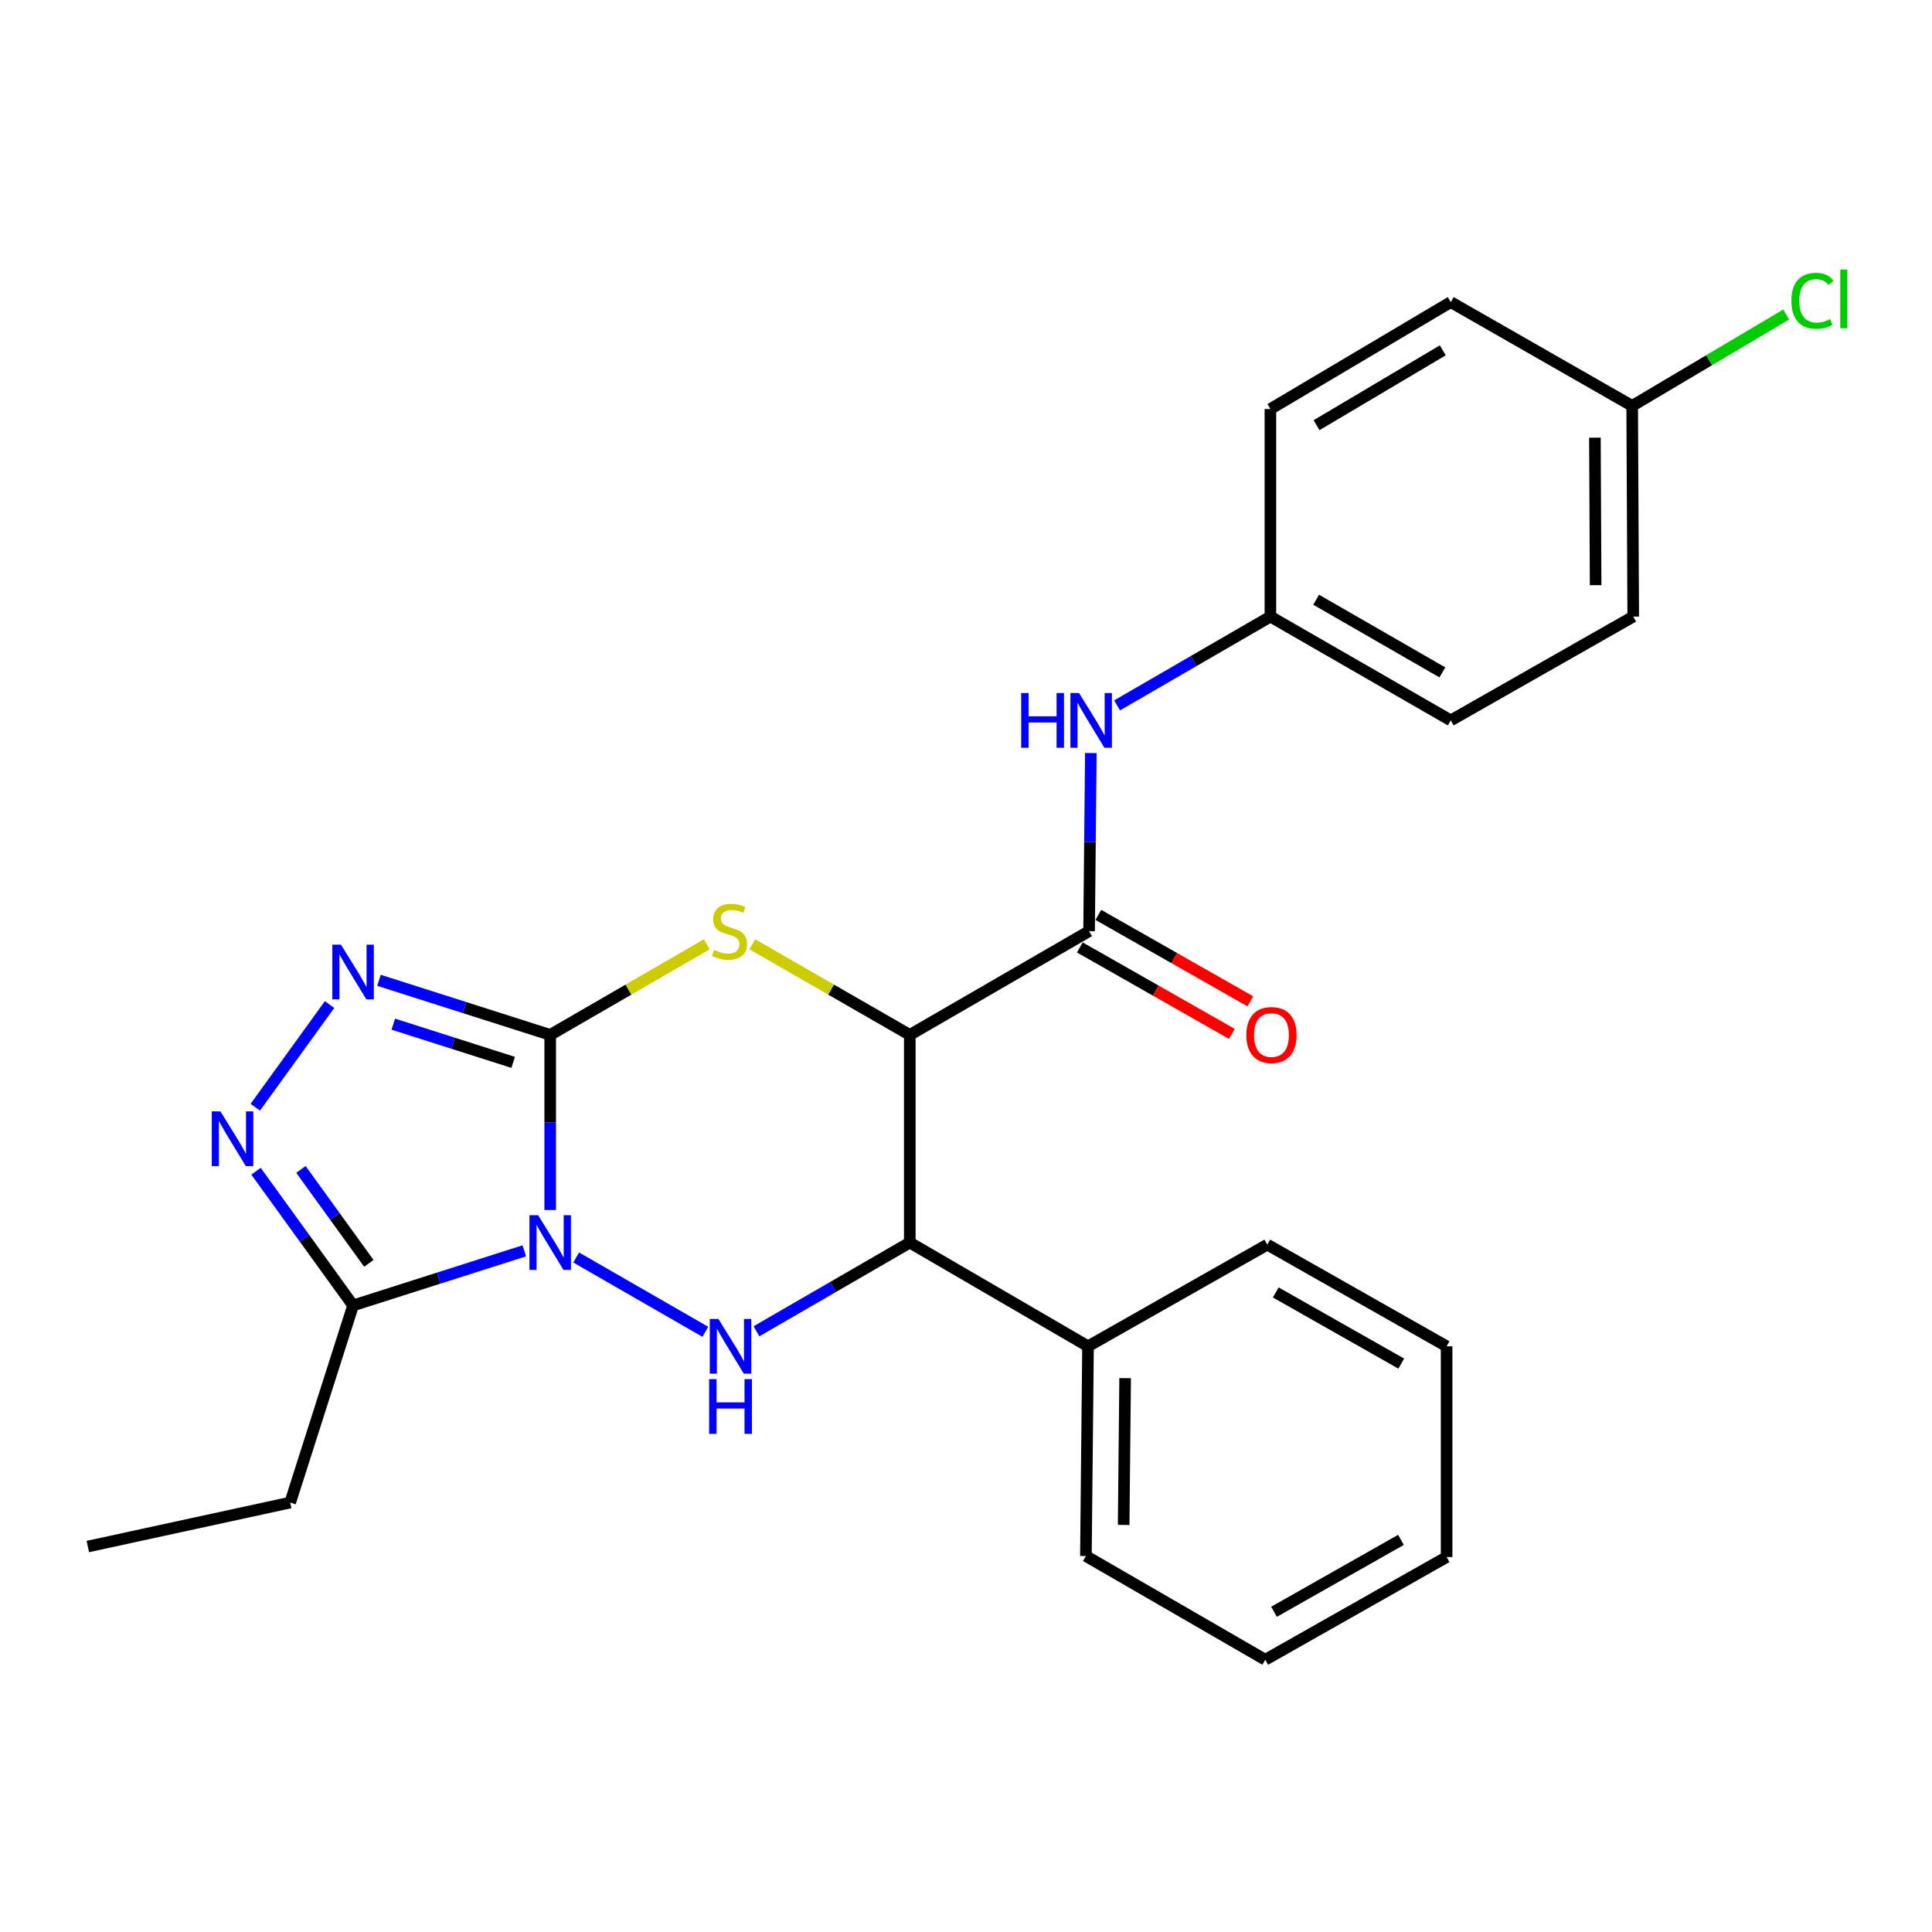 <?xml version='1.0' encoding='iso-8859-1'?>
<svg version='1.1' baseProfile='full'
              xmlns='http://www.w3.org/2000/svg'
                      xmlns:rdkit='http://www.rdkit.org/xml'
                      xmlns:xlink='http://www.w3.org/1999/xlink'
                  xml:space='preserve'
width='1000px' height='1000px' viewBox='0 0 1000 1000'>
<!-- END OF HEADER -->
<rect style='opacity:1.0;fill:#FFFFFF;stroke:none' width='1000' height='1000' x='0' y='0'> </rect>
<path class='bond-0' d='M 284.786,626.304 L 284.786,580.982' style='fill:none;fill-rule:evenodd;stroke:#0000FF;stroke-width:6px;stroke-linecap:butt;stroke-linejoin:miter;stroke-opacity:1' />
<path class='bond-0' d='M 284.786,580.982 L 284.786,535.66' style='fill:none;fill-rule:evenodd;stroke:#000000;stroke-width:6px;stroke-linecap:butt;stroke-linejoin:miter;stroke-opacity:1' />
<path class='bond-3' d='M 298.218,650.878 L 365.077,689.339' style='fill:none;fill-rule:evenodd;stroke:#0000FF;stroke-width:6px;stroke-linecap:butt;stroke-linejoin:miter;stroke-opacity:1' />
<path class='bond-6' d='M 271.368,647.43 L 227.06,661.561' style='fill:none;fill-rule:evenodd;stroke:#0000FF;stroke-width:6px;stroke-linecap:butt;stroke-linejoin:miter;stroke-opacity:1' />
<path class='bond-6' d='M 227.06,661.561 L 182.752,675.691' style='fill:none;fill-rule:evenodd;stroke:#000000;stroke-width:6px;stroke-linecap:butt;stroke-linejoin:miter;stroke-opacity:1' />
<path class='bond-2' d='M 284.786,535.66 L 325.305,512.216' style='fill:none;fill-rule:evenodd;stroke:#000000;stroke-width:6px;stroke-linecap:butt;stroke-linejoin:miter;stroke-opacity:1' />
<path class='bond-2' d='M 325.305,512.216 L 365.823,488.772' style='fill:none;fill-rule:evenodd;stroke:#CCCC00;stroke-width:6px;stroke-linecap:butt;stroke-linejoin:miter;stroke-opacity:1' />
<path class='bond-4' d='M 284.786,535.66 L 240.477,521.534' style='fill:none;fill-rule:evenodd;stroke:#000000;stroke-width:6px;stroke-linecap:butt;stroke-linejoin:miter;stroke-opacity:1' />
<path class='bond-4' d='M 240.477,521.534 L 196.169,507.408' style='fill:none;fill-rule:evenodd;stroke:#0000FF;stroke-width:6px;stroke-linecap:butt;stroke-linejoin:miter;stroke-opacity:1' />
<path class='bond-4' d='M 265.608,549.882 L 234.592,539.994' style='fill:none;fill-rule:evenodd;stroke:#000000;stroke-width:6px;stroke-linecap:butt;stroke-linejoin:miter;stroke-opacity:1' />
<path class='bond-4' d='M 234.592,539.994 L 203.576,530.106' style='fill:none;fill-rule:evenodd;stroke:#0000FF;stroke-width:6px;stroke-linecap:butt;stroke-linejoin:miter;stroke-opacity:1' />
<path class='bond-1' d='M 470.909,535.66 L 470.909,643.151' style='fill:none;fill-rule:evenodd;stroke:#000000;stroke-width:6px;stroke-linecap:butt;stroke-linejoin:miter;stroke-opacity:1' />
<path class='bond-8' d='M 470.909,535.66 L 563.707,481.968' style='fill:none;fill-rule:evenodd;stroke:#000000;stroke-width:6px;stroke-linecap:butt;stroke-linejoin:miter;stroke-opacity:1' />
<path class='bond-27' d='M 470.909,535.66 L 430.132,512.2' style='fill:none;fill-rule:evenodd;stroke:#000000;stroke-width:6px;stroke-linecap:butt;stroke-linejoin:miter;stroke-opacity:1' />
<path class='bond-27' d='M 430.132,512.2 L 389.355,488.74' style='fill:none;fill-rule:evenodd;stroke:#CCCC00;stroke-width:6px;stroke-linecap:butt;stroke-linejoin:miter;stroke-opacity:1' />
<path class='bond-5' d='M 391.542,689.077 L 431.226,666.114' style='fill:none;fill-rule:evenodd;stroke:#0000FF;stroke-width:6px;stroke-linecap:butt;stroke-linejoin:miter;stroke-opacity:1' />
<path class='bond-5' d='M 431.226,666.114 L 470.909,643.151' style='fill:none;fill-rule:evenodd;stroke:#000000;stroke-width:6px;stroke-linecap:butt;stroke-linejoin:miter;stroke-opacity:1' />
<path class='bond-26' d='M 170.585,519.952 L 132.143,573.102' style='fill:none;fill-rule:evenodd;stroke:#0000FF;stroke-width:6px;stroke-linecap:butt;stroke-linejoin:miter;stroke-opacity:1' />
<path class='bond-11' d='M 470.909,643.151 L 563.158,696.843' style='fill:none;fill-rule:evenodd;stroke:#000000;stroke-width:6px;stroke-linecap:butt;stroke-linejoin:miter;stroke-opacity:1' />
<path class='bond-7' d='M 182.752,675.691 L 157.635,640.959' style='fill:none;fill-rule:evenodd;stroke:#000000;stroke-width:6px;stroke-linecap:butt;stroke-linejoin:miter;stroke-opacity:1' />
<path class='bond-7' d='M 157.635,640.959 L 132.517,606.227' style='fill:none;fill-rule:evenodd;stroke:#0000FF;stroke-width:6px;stroke-linecap:butt;stroke-linejoin:miter;stroke-opacity:1' />
<path class='bond-7' d='M 190.917,653.918 L 173.335,629.605' style='fill:none;fill-rule:evenodd;stroke:#000000;stroke-width:6px;stroke-linecap:butt;stroke-linejoin:miter;stroke-opacity:1' />
<path class='bond-7' d='M 173.335,629.605 L 155.753,605.293' style='fill:none;fill-rule:evenodd;stroke:#0000FF;stroke-width:6px;stroke-linecap:butt;stroke-linejoin:miter;stroke-opacity:1' />
<path class='bond-14' d='M 182.752,675.691 L 150.201,777.725' style='fill:none;fill-rule:evenodd;stroke:#000000;stroke-width:6px;stroke-linecap:butt;stroke-linejoin:miter;stroke-opacity:1' />
<path class='bond-9' d='M 563.707,481.968 L 564.162,435.869' style='fill:none;fill-rule:evenodd;stroke:#000000;stroke-width:6px;stroke-linecap:butt;stroke-linejoin:miter;stroke-opacity:1' />
<path class='bond-9' d='M 564.162,435.869 L 564.617,389.771' style='fill:none;fill-rule:evenodd;stroke:#0000FF;stroke-width:6px;stroke-linecap:butt;stroke-linejoin:miter;stroke-opacity:1' />
<path class='bond-10' d='M 558.918,490.389 L 598.261,512.766' style='fill:none;fill-rule:evenodd;stroke:#000000;stroke-width:6px;stroke-linecap:butt;stroke-linejoin:miter;stroke-opacity:1' />
<path class='bond-10' d='M 598.261,512.766 L 637.605,535.143' style='fill:none;fill-rule:evenodd;stroke:#FF0000;stroke-width:6px;stroke-linecap:butt;stroke-linejoin:miter;stroke-opacity:1' />
<path class='bond-10' d='M 568.497,473.547 L 607.84,495.924' style='fill:none;fill-rule:evenodd;stroke:#000000;stroke-width:6px;stroke-linecap:butt;stroke-linejoin:miter;stroke-opacity:1' />
<path class='bond-10' d='M 607.84,495.924 L 647.184,518.301' style='fill:none;fill-rule:evenodd;stroke:#FF0000;stroke-width:6px;stroke-linecap:butt;stroke-linejoin:miter;stroke-opacity:1' />
<path class='bond-12' d='M 578.204,365.111 L 617.882,342.13' style='fill:none;fill-rule:evenodd;stroke:#0000FF;stroke-width:6px;stroke-linecap:butt;stroke-linejoin:miter;stroke-opacity:1' />
<path class='bond-12' d='M 617.882,342.13 L 657.56,319.149' style='fill:none;fill-rule:evenodd;stroke:#000000;stroke-width:6px;stroke-linecap:butt;stroke-linejoin:miter;stroke-opacity:1' />
<path class='bond-20' d='M 563.158,696.843 L 562.061,805.389' style='fill:none;fill-rule:evenodd;stroke:#000000;stroke-width:6px;stroke-linecap:butt;stroke-linejoin:miter;stroke-opacity:1' />
<path class='bond-20' d='M 582.368,713.321 L 581.6,789.303' style='fill:none;fill-rule:evenodd;stroke:#000000;stroke-width:6px;stroke-linecap:butt;stroke-linejoin:miter;stroke-opacity:1' />
<path class='bond-21' d='M 563.158,696.843 L 655.957,644.217' style='fill:none;fill-rule:evenodd;stroke:#000000;stroke-width:6px;stroke-linecap:butt;stroke-linejoin:miter;stroke-opacity:1' />
<path class='bond-16' d='M 657.56,319.149 L 657.56,211.711' style='fill:none;fill-rule:evenodd;stroke:#000000;stroke-width:6px;stroke-linecap:butt;stroke-linejoin:miter;stroke-opacity:1' />
<path class='bond-17' d='M 657.56,319.149 L 750.908,372.884' style='fill:none;fill-rule:evenodd;stroke:#000000;stroke-width:6px;stroke-linecap:butt;stroke-linejoin:miter;stroke-opacity:1' />
<path class='bond-17' d='M 681.229,310.417 L 746.572,348.031' style='fill:none;fill-rule:evenodd;stroke:#000000;stroke-width:6px;stroke-linecap:butt;stroke-linejoin:miter;stroke-opacity:1' />
<path class='bond-13' d='M 844.814,210.086 L 845.353,319.149' style='fill:none;fill-rule:evenodd;stroke:#000000;stroke-width:6px;stroke-linecap:butt;stroke-linejoin:miter;stroke-opacity:1' />
<path class='bond-13' d='M 825.52,226.541 L 825.897,302.885' style='fill:none;fill-rule:evenodd;stroke:#000000;stroke-width:6px;stroke-linecap:butt;stroke-linejoin:miter;stroke-opacity:1' />
<path class='bond-15' d='M 844.814,210.086 L 884.666,186.444' style='fill:none;fill-rule:evenodd;stroke:#000000;stroke-width:6px;stroke-linecap:butt;stroke-linejoin:miter;stroke-opacity:1' />
<path class='bond-15' d='M 884.666,186.444 L 924.518,162.803' style='fill:none;fill-rule:evenodd;stroke:#00CC00;stroke-width:6px;stroke-linecap:butt;stroke-linejoin:miter;stroke-opacity:1' />
<path class='bond-29' d='M 844.814,210.086 L 750.908,156.362' style='fill:none;fill-rule:evenodd;stroke:#000000;stroke-width:6px;stroke-linecap:butt;stroke-linejoin:miter;stroke-opacity:1' />
<path class='bond-22' d='M 150.201,777.725 L 45.455,800.48' style='fill:none;fill-rule:evenodd;stroke:#000000;stroke-width:6px;stroke-linecap:butt;stroke-linejoin:miter;stroke-opacity:1' />
<path class='bond-18' d='M 657.56,211.711 L 750.908,156.362' style='fill:none;fill-rule:evenodd;stroke:#000000;stroke-width:6px;stroke-linecap:butt;stroke-linejoin:miter;stroke-opacity:1' />
<path class='bond-18' d='M 681.445,220.075 L 746.787,181.33' style='fill:none;fill-rule:evenodd;stroke:#000000;stroke-width:6px;stroke-linecap:butt;stroke-linejoin:miter;stroke-opacity:1' />
<path class='bond-19' d='M 750.908,372.884 L 845.353,319.149' style='fill:none;fill-rule:evenodd;stroke:#000000;stroke-width:6px;stroke-linecap:butt;stroke-linejoin:miter;stroke-opacity:1' />
<path class='bond-24' d='M 562.061,805.389 L 654.902,859.081' style='fill:none;fill-rule:evenodd;stroke:#000000;stroke-width:6px;stroke-linecap:butt;stroke-linejoin:miter;stroke-opacity:1' />
<path class='bond-23' d='M 655.957,644.217 L 748.765,696.843' style='fill:none;fill-rule:evenodd;stroke:#000000;stroke-width:6px;stroke-linecap:butt;stroke-linejoin:miter;stroke-opacity:1' />
<path class='bond-23' d='M 660.321,668.965 L 725.287,705.803' style='fill:none;fill-rule:evenodd;stroke:#000000;stroke-width:6px;stroke-linecap:butt;stroke-linejoin:miter;stroke-opacity:1' />
<path class='bond-25' d='M 748.765,696.843 L 748.765,805.927' style='fill:none;fill-rule:evenodd;stroke:#000000;stroke-width:6px;stroke-linecap:butt;stroke-linejoin:miter;stroke-opacity:1' />
<path class='bond-28' d='M 654.902,859.081 L 748.765,805.927' style='fill:none;fill-rule:evenodd;stroke:#000000;stroke-width:6px;stroke-linecap:butt;stroke-linejoin:miter;stroke-opacity:1' />
<path class='bond-28' d='M 659.434,834.248 L 725.138,797.04' style='fill:none;fill-rule:evenodd;stroke:#000000;stroke-width:6px;stroke-linecap:butt;stroke-linejoin:miter;stroke-opacity:1' />
<path  class='atom-0' d='M 278.526 628.991
L 287.806 643.991
Q 288.726 645.471, 290.206 648.151
Q 291.686 650.831, 291.766 650.991
L 291.766 628.991
L 295.526 628.991
L 295.526 657.311
L 291.646 657.311
L 281.686 640.911
Q 280.526 638.991, 279.286 636.791
Q 278.086 634.591, 277.726 633.911
L 277.726 657.311
L 274.046 657.311
L 274.046 628.991
L 278.526 628.991
' fill='#0000FF'/>
<path  class='atom-3' d='M 369.584 491.688
Q 369.904 491.808, 371.224 492.368
Q 372.544 492.928, 373.984 493.288
Q 375.464 493.608, 376.904 493.608
Q 379.584 493.608, 381.144 492.328
Q 382.704 491.008, 382.704 488.728
Q 382.704 487.168, 381.904 486.208
Q 381.144 485.248, 379.944 484.728
Q 378.744 484.208, 376.744 483.608
Q 374.224 482.848, 372.704 482.128
Q 371.224 481.408, 370.144 479.888
Q 369.104 478.368, 369.104 475.808
Q 369.104 472.248, 371.504 470.048
Q 373.944 467.848, 378.744 467.848
Q 382.024 467.848, 385.744 469.408
L 384.824 472.488
Q 381.424 471.088, 378.864 471.088
Q 376.104 471.088, 374.584 472.248
Q 373.064 473.368, 373.104 475.328
Q 373.104 476.848, 373.864 477.768
Q 374.664 478.688, 375.784 479.208
Q 376.944 479.728, 378.864 480.328
Q 381.424 481.128, 382.944 481.928
Q 384.464 482.728, 385.544 484.368
Q 386.664 485.968, 386.664 488.728
Q 386.664 492.648, 384.024 494.768
Q 381.424 496.848, 377.064 496.848
Q 374.544 496.848, 372.624 496.288
Q 370.744 495.768, 368.504 494.848
L 369.584 491.688
' fill='#CCCC00'/>
<path  class='atom-4' d='M 371.862 682.683
L 381.142 697.683
Q 382.062 699.163, 383.542 701.843
Q 385.022 704.523, 385.102 704.683
L 385.102 682.683
L 388.862 682.683
L 388.862 711.003
L 384.982 711.003
L 375.022 694.603
Q 373.862 692.683, 372.622 690.483
Q 371.422 688.283, 371.062 687.603
L 371.062 711.003
L 367.382 711.003
L 367.382 682.683
L 371.862 682.683
' fill='#0000FF'/>
<path  class='atom-4' d='M 367.042 713.835
L 370.882 713.835
L 370.882 725.875
L 385.362 725.875
L 385.362 713.835
L 389.202 713.835
L 389.202 742.155
L 385.362 742.155
L 385.362 729.075
L 370.882 729.075
L 370.882 742.155
L 367.042 742.155
L 367.042 713.835
' fill='#0000FF'/>
<path  class='atom-5' d='M 176.492 488.97
L 185.772 503.97
Q 186.692 505.45, 188.172 508.13
Q 189.652 510.81, 189.732 510.97
L 189.732 488.97
L 193.492 488.97
L 193.492 517.29
L 189.612 517.29
L 179.652 500.89
Q 178.492 498.97, 177.252 496.77
Q 176.052 494.57, 175.692 493.89
L 175.692 517.29
L 172.012 517.29
L 172.012 488.97
L 176.492 488.97
' fill='#0000FF'/>
<path  class='atom-8' d='M 114.092 575.245
L 123.372 590.245
Q 124.292 591.725, 125.772 594.405
Q 127.252 597.085, 127.332 597.245
L 127.332 575.245
L 131.092 575.245
L 131.092 603.565
L 127.212 603.565
L 117.252 587.165
Q 116.092 585.245, 114.852 583.045
Q 113.652 580.845, 113.292 580.165
L 113.292 603.565
L 109.612 603.565
L 109.612 575.245
L 114.092 575.245
' fill='#0000FF'/>
<path  class='atom-10' d='M 528.564 358.724
L 532.404 358.724
L 532.404 370.764
L 546.884 370.764
L 546.884 358.724
L 550.724 358.724
L 550.724 387.044
L 546.884 387.044
L 546.884 373.964
L 532.404 373.964
L 532.404 387.044
L 528.564 387.044
L 528.564 358.724
' fill='#0000FF'/>
<path  class='atom-10' d='M 558.524 358.724
L 567.804 373.724
Q 568.724 375.204, 570.204 377.884
Q 571.684 380.564, 571.764 380.724
L 571.764 358.724
L 575.524 358.724
L 575.524 387.044
L 571.644 387.044
L 561.684 370.644
Q 560.524 368.724, 559.284 366.524
Q 558.084 364.324, 557.724 363.644
L 557.724 387.044
L 554.044 387.044
L 554.044 358.724
L 558.524 358.724
' fill='#0000FF'/>
<path  class='atom-11' d='M 645.109 535.74
Q 645.109 528.94, 648.469 525.14
Q 651.829 521.34, 658.109 521.34
Q 664.389 521.34, 667.749 525.14
Q 671.109 528.94, 671.109 535.74
Q 671.109 542.62, 667.709 546.54
Q 664.309 550.42, 658.109 550.42
Q 651.869 550.42, 648.469 546.54
Q 645.109 542.66, 645.109 535.74
M 658.109 547.22
Q 662.429 547.22, 664.749 544.34
Q 667.109 541.42, 667.109 535.74
Q 667.109 530.18, 664.749 527.38
Q 662.429 524.54, 658.109 524.54
Q 653.789 524.54, 651.429 527.34
Q 649.109 530.14, 649.109 535.74
Q 649.109 541.46, 651.429 544.34
Q 653.789 547.22, 658.109 547.22
' fill='#FF0000'/>
<path  class='atom-16' d='M 927.231 155.695
Q 927.231 148.655, 930.511 144.975
Q 933.831 141.255, 940.111 141.255
Q 945.951 141.255, 949.071 145.375
L 946.431 147.535
Q 944.151 144.535, 940.111 144.535
Q 935.831 144.535, 933.551 147.415
Q 931.311 150.255, 931.311 155.695
Q 931.311 161.295, 933.631 164.175
Q 935.991 167.055, 940.551 167.055
Q 943.671 167.055, 947.311 165.175
L 948.431 168.175
Q 946.951 169.135, 944.711 169.695
Q 942.471 170.255, 939.991 170.255
Q 933.831 170.255, 930.511 166.495
Q 927.231 162.735, 927.231 155.695
' fill='#00CC00'/>
<path  class='atom-16' d='M 952.511 139.535
L 956.191 139.535
L 956.191 169.895
L 952.511 169.895
L 952.511 139.535
' fill='#00CC00'/>
</svg>
